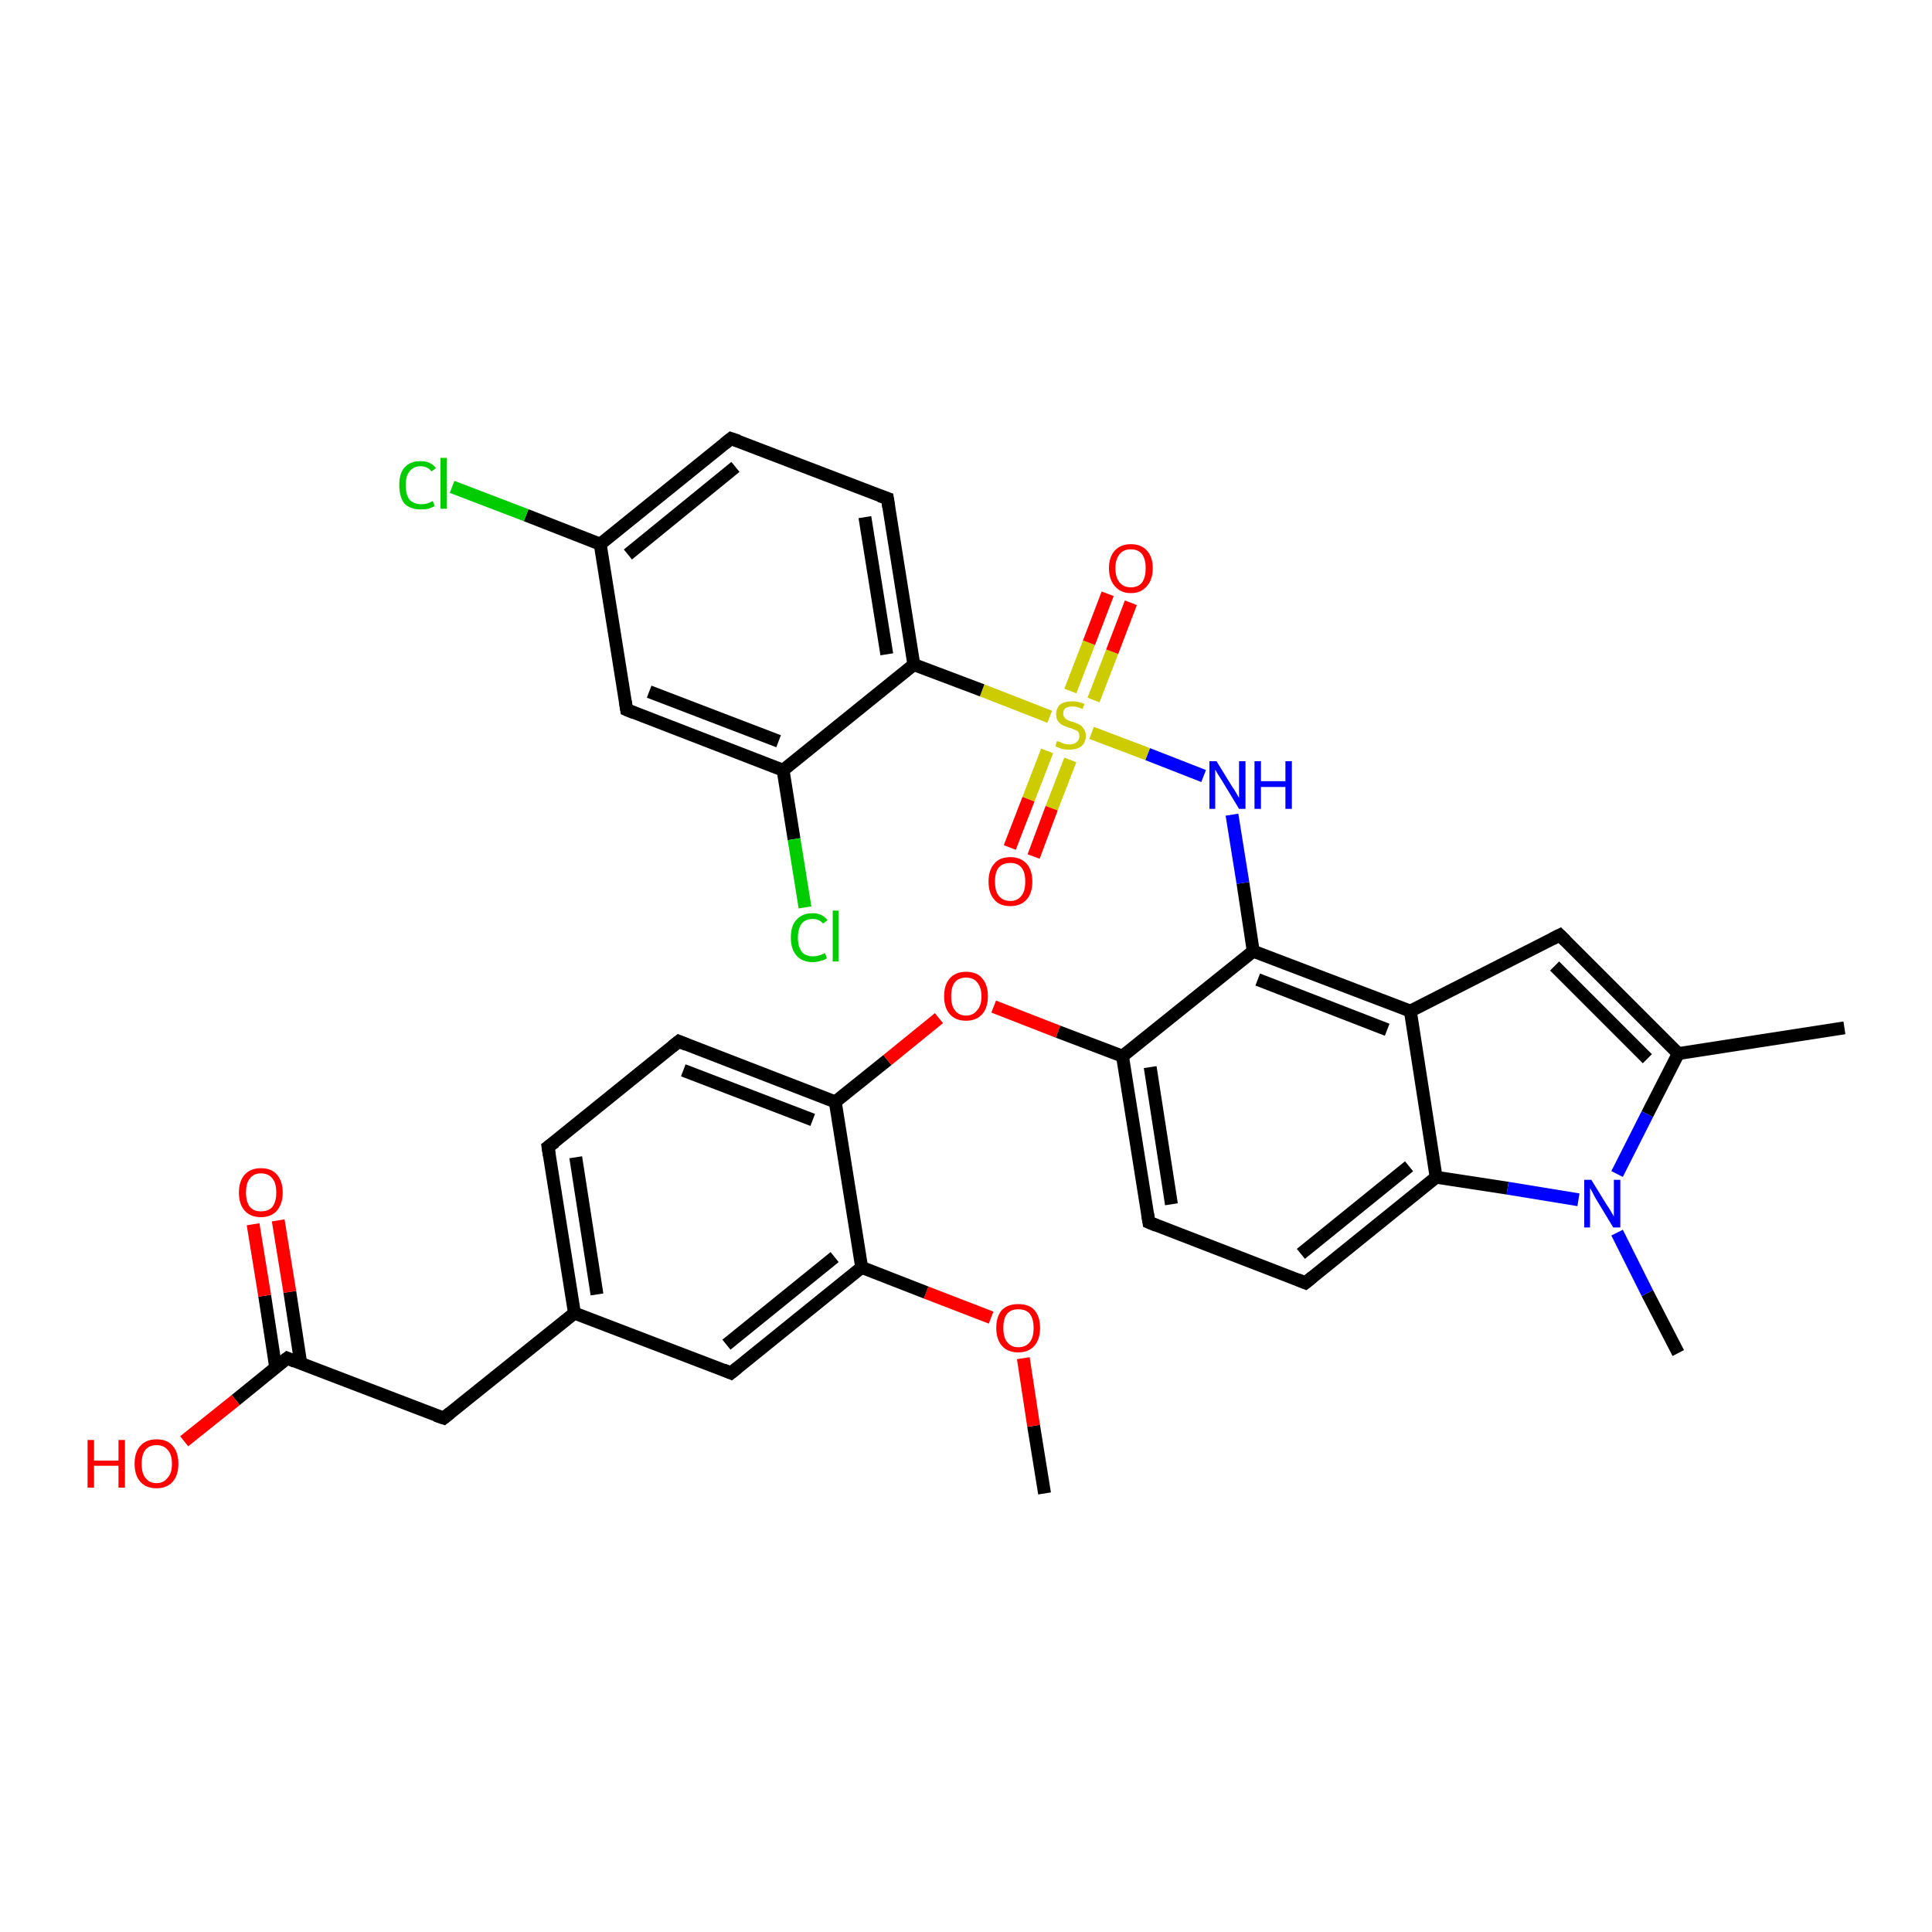 <?xml version='1.0' encoding='iso-8859-1'?>
<svg version='1.1' baseProfile='full'
              xmlns='http://www.w3.org/2000/svg'
                      xmlns:rdkit='http://www.rdkit.org/xml'
                      xmlns:xlink='http://www.w3.org/1999/xlink'
                  xml:space='preserve'
width='300px' height='300px' viewBox='0 0 300 300'>
<!-- END OF HEADER -->
<rect style='opacity:1.0;fill:#FFFFFF;stroke:none' width='300.0' height='300.0' x='0.0' y='0.0'> </rect>
<path class='bond-0 atom-0 atom-1' d='M 162.2,231.9 L 160.5,221.4' style='fill:none;fill-rule:evenodd;stroke:#000000;stroke-width:2.0px;stroke-linecap:butt;stroke-linejoin:miter;stroke-opacity:1' />
<path class='bond-0 atom-0 atom-1' d='M 160.5,221.4 L 158.9,210.9' style='fill:none;fill-rule:evenodd;stroke:#FF0000;stroke-width:2.0px;stroke-linecap:butt;stroke-linejoin:miter;stroke-opacity:1' />
<path class='bond-1 atom-1 atom-2' d='M 153.9,204.6 L 143.8,200.7' style='fill:none;fill-rule:evenodd;stroke:#FF0000;stroke-width:2.0px;stroke-linecap:butt;stroke-linejoin:miter;stroke-opacity:1' />
<path class='bond-1 atom-1 atom-2' d='M 143.8,200.7 L 133.8,196.8' style='fill:none;fill-rule:evenodd;stroke:#000000;stroke-width:2.0px;stroke-linecap:butt;stroke-linejoin:miter;stroke-opacity:1' />
<path class='bond-2 atom-2 atom-3' d='M 133.8,196.8 L 113.5,213.2' style='fill:none;fill-rule:evenodd;stroke:#000000;stroke-width:2.0px;stroke-linecap:butt;stroke-linejoin:miter;stroke-opacity:1' />
<path class='bond-2 atom-2 atom-3' d='M 129.6,195.2 L 112.8,208.8' style='fill:none;fill-rule:evenodd;stroke:#000000;stroke-width:2.0px;stroke-linecap:butt;stroke-linejoin:miter;stroke-opacity:1' />
<path class='bond-3 atom-3 atom-4' d='M 113.5,213.2 L 89.2,203.9' style='fill:none;fill-rule:evenodd;stroke:#000000;stroke-width:2.0px;stroke-linecap:butt;stroke-linejoin:miter;stroke-opacity:1' />
<path class='bond-4 atom-4 atom-5' d='M 89.2,203.9 L 68.9,220.2' style='fill:none;fill-rule:evenodd;stroke:#000000;stroke-width:2.0px;stroke-linecap:butt;stroke-linejoin:miter;stroke-opacity:1' />
<path class='bond-5 atom-5 atom-6' d='M 68.9,220.2 L 44.6,210.9' style='fill:none;fill-rule:evenodd;stroke:#000000;stroke-width:2.0px;stroke-linecap:butt;stroke-linejoin:miter;stroke-opacity:1' />
<path class='bond-6 atom-6 atom-7' d='M 44.6,210.9 L 36.6,217.4' style='fill:none;fill-rule:evenodd;stroke:#000000;stroke-width:2.0px;stroke-linecap:butt;stroke-linejoin:miter;stroke-opacity:1' />
<path class='bond-6 atom-6 atom-7' d='M 36.6,217.4 L 28.6,223.8' style='fill:none;fill-rule:evenodd;stroke:#FF0000;stroke-width:2.0px;stroke-linecap:butt;stroke-linejoin:miter;stroke-opacity:1' />
<path class='bond-7 atom-6 atom-8' d='M 46.7,211.7 L 45.0,200.6' style='fill:none;fill-rule:evenodd;stroke:#000000;stroke-width:2.0px;stroke-linecap:butt;stroke-linejoin:miter;stroke-opacity:1' />
<path class='bond-7 atom-6 atom-8' d='M 45.0,200.6 L 43.2,189.5' style='fill:none;fill-rule:evenodd;stroke:#FF0000;stroke-width:2.0px;stroke-linecap:butt;stroke-linejoin:miter;stroke-opacity:1' />
<path class='bond-7 atom-6 atom-8' d='M 42.8,212.3 L 41.1,201.2' style='fill:none;fill-rule:evenodd;stroke:#000000;stroke-width:2.0px;stroke-linecap:butt;stroke-linejoin:miter;stroke-opacity:1' />
<path class='bond-7 atom-6 atom-8' d='M 41.1,201.2 L 39.3,190.1' style='fill:none;fill-rule:evenodd;stroke:#FF0000;stroke-width:2.0px;stroke-linecap:butt;stroke-linejoin:miter;stroke-opacity:1' />
<path class='bond-8 atom-4 atom-9' d='M 89.2,203.9 L 85.1,178.1' style='fill:none;fill-rule:evenodd;stroke:#000000;stroke-width:2.0px;stroke-linecap:butt;stroke-linejoin:miter;stroke-opacity:1' />
<path class='bond-8 atom-4 atom-9' d='M 92.7,201.0 L 89.4,179.7' style='fill:none;fill-rule:evenodd;stroke:#000000;stroke-width:2.0px;stroke-linecap:butt;stroke-linejoin:miter;stroke-opacity:1' />
<path class='bond-9 atom-9 atom-10' d='M 85.1,178.1 L 105.4,161.7' style='fill:none;fill-rule:evenodd;stroke:#000000;stroke-width:2.0px;stroke-linecap:butt;stroke-linejoin:miter;stroke-opacity:1' />
<path class='bond-10 atom-10 atom-11' d='M 105.4,161.7 L 129.7,171.1' style='fill:none;fill-rule:evenodd;stroke:#000000;stroke-width:2.0px;stroke-linecap:butt;stroke-linejoin:miter;stroke-opacity:1' />
<path class='bond-10 atom-10 atom-11' d='M 106.1,166.2 L 126.2,173.9' style='fill:none;fill-rule:evenodd;stroke:#000000;stroke-width:2.0px;stroke-linecap:butt;stroke-linejoin:miter;stroke-opacity:1' />
<path class='bond-11 atom-11 atom-12' d='M 129.7,171.1 L 137.8,164.6' style='fill:none;fill-rule:evenodd;stroke:#000000;stroke-width:2.0px;stroke-linecap:butt;stroke-linejoin:miter;stroke-opacity:1' />
<path class='bond-11 atom-11 atom-12' d='M 137.8,164.6 L 145.8,158.1' style='fill:none;fill-rule:evenodd;stroke:#FF0000;stroke-width:2.0px;stroke-linecap:butt;stroke-linejoin:miter;stroke-opacity:1' />
<path class='bond-12 atom-12 atom-13' d='M 154.3,156.3 L 164.3,160.2' style='fill:none;fill-rule:evenodd;stroke:#FF0000;stroke-width:2.0px;stroke-linecap:butt;stroke-linejoin:miter;stroke-opacity:1' />
<path class='bond-12 atom-12 atom-13' d='M 164.3,160.2 L 174.3,164.0' style='fill:none;fill-rule:evenodd;stroke:#000000;stroke-width:2.0px;stroke-linecap:butt;stroke-linejoin:miter;stroke-opacity:1' />
<path class='bond-13 atom-13 atom-14' d='M 174.3,164.0 L 178.4,189.8' style='fill:none;fill-rule:evenodd;stroke:#000000;stroke-width:2.0px;stroke-linecap:butt;stroke-linejoin:miter;stroke-opacity:1' />
<path class='bond-13 atom-13 atom-14' d='M 178.6,165.7 L 181.9,187.0' style='fill:none;fill-rule:evenodd;stroke:#000000;stroke-width:2.0px;stroke-linecap:butt;stroke-linejoin:miter;stroke-opacity:1' />
<path class='bond-14 atom-14 atom-15' d='M 178.4,189.8 L 202.7,199.2' style='fill:none;fill-rule:evenodd;stroke:#000000;stroke-width:2.0px;stroke-linecap:butt;stroke-linejoin:miter;stroke-opacity:1' />
<path class='bond-15 atom-15 atom-16' d='M 202.7,199.2 L 223.0,182.8' style='fill:none;fill-rule:evenodd;stroke:#000000;stroke-width:2.0px;stroke-linecap:butt;stroke-linejoin:miter;stroke-opacity:1' />
<path class='bond-15 atom-15 atom-16' d='M 202.0,194.7 L 218.8,181.1' style='fill:none;fill-rule:evenodd;stroke:#000000;stroke-width:2.0px;stroke-linecap:butt;stroke-linejoin:miter;stroke-opacity:1' />
<path class='bond-16 atom-16 atom-17' d='M 223.0,182.8 L 234.1,184.5' style='fill:none;fill-rule:evenodd;stroke:#000000;stroke-width:2.0px;stroke-linecap:butt;stroke-linejoin:miter;stroke-opacity:1' />
<path class='bond-16 atom-16 atom-17' d='M 234.1,184.5 L 245.1,186.3' style='fill:none;fill-rule:evenodd;stroke:#0000FF;stroke-width:2.0px;stroke-linecap:butt;stroke-linejoin:miter;stroke-opacity:1' />
<path class='bond-17 atom-17 atom-18' d='M 251.1,191.4 L 255.8,200.8' style='fill:none;fill-rule:evenodd;stroke:#0000FF;stroke-width:2.0px;stroke-linecap:butt;stroke-linejoin:miter;stroke-opacity:1' />
<path class='bond-17 atom-17 atom-18' d='M 255.8,200.8 L 260.6,210.1' style='fill:none;fill-rule:evenodd;stroke:#000000;stroke-width:2.0px;stroke-linecap:butt;stroke-linejoin:miter;stroke-opacity:1' />
<path class='bond-18 atom-17 atom-19' d='M 251.1,182.3 L 255.8,173.0' style='fill:none;fill-rule:evenodd;stroke:#0000FF;stroke-width:2.0px;stroke-linecap:butt;stroke-linejoin:miter;stroke-opacity:1' />
<path class='bond-18 atom-17 atom-19' d='M 255.8,173.0 L 260.6,163.6' style='fill:none;fill-rule:evenodd;stroke:#000000;stroke-width:2.0px;stroke-linecap:butt;stroke-linejoin:miter;stroke-opacity:1' />
<path class='bond-19 atom-19 atom-20' d='M 260.6,163.6 L 286.4,159.6' style='fill:none;fill-rule:evenodd;stroke:#000000;stroke-width:2.0px;stroke-linecap:butt;stroke-linejoin:miter;stroke-opacity:1' />
<path class='bond-20 atom-19 atom-21' d='M 260.6,163.6 L 242.2,145.2' style='fill:none;fill-rule:evenodd;stroke:#000000;stroke-width:2.0px;stroke-linecap:butt;stroke-linejoin:miter;stroke-opacity:1' />
<path class='bond-20 atom-19 atom-21' d='M 255.8,164.4 L 241.4,150.0' style='fill:none;fill-rule:evenodd;stroke:#000000;stroke-width:2.0px;stroke-linecap:butt;stroke-linejoin:miter;stroke-opacity:1' />
<path class='bond-21 atom-21 atom-22' d='M 242.2,145.2 L 219.0,157.0' style='fill:none;fill-rule:evenodd;stroke:#000000;stroke-width:2.0px;stroke-linecap:butt;stroke-linejoin:miter;stroke-opacity:1' />
<path class='bond-22 atom-22 atom-23' d='M 219.0,157.0 L 194.6,147.7' style='fill:none;fill-rule:evenodd;stroke:#000000;stroke-width:2.0px;stroke-linecap:butt;stroke-linejoin:miter;stroke-opacity:1' />
<path class='bond-22 atom-22 atom-23' d='M 215.4,159.9 L 195.3,152.1' style='fill:none;fill-rule:evenodd;stroke:#000000;stroke-width:2.0px;stroke-linecap:butt;stroke-linejoin:miter;stroke-opacity:1' />
<path class='bond-23 atom-23 atom-24' d='M 194.6,147.7 L 193.0,137.1' style='fill:none;fill-rule:evenodd;stroke:#000000;stroke-width:2.0px;stroke-linecap:butt;stroke-linejoin:miter;stroke-opacity:1' />
<path class='bond-23 atom-23 atom-24' d='M 193.0,137.1 L 191.3,126.5' style='fill:none;fill-rule:evenodd;stroke:#0000FF;stroke-width:2.0px;stroke-linecap:butt;stroke-linejoin:miter;stroke-opacity:1' />
<path class='bond-24 atom-24 atom-25' d='M 186.9,120.5 L 178.2,117.1' style='fill:none;fill-rule:evenodd;stroke:#0000FF;stroke-width:2.0px;stroke-linecap:butt;stroke-linejoin:miter;stroke-opacity:1' />
<path class='bond-24 atom-24 atom-25' d='M 178.2,117.1 L 169.5,113.8' style='fill:none;fill-rule:evenodd;stroke:#CCCC00;stroke-width:2.0px;stroke-linecap:butt;stroke-linejoin:miter;stroke-opacity:1' />
<path class='bond-25 atom-25 atom-26' d='M 162.6,116.6 L 159.7,124.1' style='fill:none;fill-rule:evenodd;stroke:#CCCC00;stroke-width:2.0px;stroke-linecap:butt;stroke-linejoin:miter;stroke-opacity:1' />
<path class='bond-25 atom-25 atom-26' d='M 159.7,124.1 L 156.8,131.6' style='fill:none;fill-rule:evenodd;stroke:#FF0000;stroke-width:2.0px;stroke-linecap:butt;stroke-linejoin:miter;stroke-opacity:1' />
<path class='bond-25 atom-25 atom-26' d='M 166.2,118.0 L 163.3,125.5' style='fill:none;fill-rule:evenodd;stroke:#CCCC00;stroke-width:2.0px;stroke-linecap:butt;stroke-linejoin:miter;stroke-opacity:1' />
<path class='bond-25 atom-25 atom-26' d='M 163.3,125.5 L 160.5,133.0' style='fill:none;fill-rule:evenodd;stroke:#FF0000;stroke-width:2.0px;stroke-linecap:butt;stroke-linejoin:miter;stroke-opacity:1' />
<path class='bond-26 atom-25 atom-27' d='M 169.8,108.7 L 172.7,101.2' style='fill:none;fill-rule:evenodd;stroke:#CCCC00;stroke-width:2.0px;stroke-linecap:butt;stroke-linejoin:miter;stroke-opacity:1' />
<path class='bond-26 atom-25 atom-27' d='M 172.7,101.2 L 175.6,93.6' style='fill:none;fill-rule:evenodd;stroke:#FF0000;stroke-width:2.0px;stroke-linecap:butt;stroke-linejoin:miter;stroke-opacity:1' />
<path class='bond-26 atom-25 atom-27' d='M 166.2,107.3 L 169.1,99.8' style='fill:none;fill-rule:evenodd;stroke:#CCCC00;stroke-width:2.0px;stroke-linecap:butt;stroke-linejoin:miter;stroke-opacity:1' />
<path class='bond-26 atom-25 atom-27' d='M 169.1,99.8 L 172.0,92.2' style='fill:none;fill-rule:evenodd;stroke:#FF0000;stroke-width:2.0px;stroke-linecap:butt;stroke-linejoin:miter;stroke-opacity:1' />
<path class='bond-27 atom-25 atom-28' d='M 163.0,111.3 L 152.5,107.2' style='fill:none;fill-rule:evenodd;stroke:#CCCC00;stroke-width:2.0px;stroke-linecap:butt;stroke-linejoin:miter;stroke-opacity:1' />
<path class='bond-27 atom-25 atom-28' d='M 152.5,107.2 L 141.9,103.2' style='fill:none;fill-rule:evenodd;stroke:#000000;stroke-width:2.0px;stroke-linecap:butt;stroke-linejoin:miter;stroke-opacity:1' />
<path class='bond-28 atom-28 atom-29' d='M 141.9,103.2 L 137.8,77.4' style='fill:none;fill-rule:evenodd;stroke:#000000;stroke-width:2.0px;stroke-linecap:butt;stroke-linejoin:miter;stroke-opacity:1' />
<path class='bond-28 atom-28 atom-29' d='M 137.7,101.6 L 134.3,80.3' style='fill:none;fill-rule:evenodd;stroke:#000000;stroke-width:2.0px;stroke-linecap:butt;stroke-linejoin:miter;stroke-opacity:1' />
<path class='bond-29 atom-29 atom-30' d='M 137.8,77.4 L 113.5,68.1' style='fill:none;fill-rule:evenodd;stroke:#000000;stroke-width:2.0px;stroke-linecap:butt;stroke-linejoin:miter;stroke-opacity:1' />
<path class='bond-30 atom-30 atom-31' d='M 113.5,68.1 L 93.2,84.5' style='fill:none;fill-rule:evenodd;stroke:#000000;stroke-width:2.0px;stroke-linecap:butt;stroke-linejoin:miter;stroke-opacity:1' />
<path class='bond-30 atom-30 atom-31' d='M 114.2,72.5 L 97.5,86.1' style='fill:none;fill-rule:evenodd;stroke:#000000;stroke-width:2.0px;stroke-linecap:butt;stroke-linejoin:miter;stroke-opacity:1' />
<path class='bond-31 atom-31 atom-32' d='M 93.2,84.5 L 81.7,80.0' style='fill:none;fill-rule:evenodd;stroke:#000000;stroke-width:2.0px;stroke-linecap:butt;stroke-linejoin:miter;stroke-opacity:1' />
<path class='bond-31 atom-31 atom-32' d='M 81.7,80.0 L 70.2,75.6' style='fill:none;fill-rule:evenodd;stroke:#00CC00;stroke-width:2.0px;stroke-linecap:butt;stroke-linejoin:miter;stroke-opacity:1' />
<path class='bond-32 atom-31 atom-33' d='M 93.2,84.5 L 97.3,110.2' style='fill:none;fill-rule:evenodd;stroke:#000000;stroke-width:2.0px;stroke-linecap:butt;stroke-linejoin:miter;stroke-opacity:1' />
<path class='bond-33 atom-33 atom-34' d='M 97.3,110.2 L 121.6,119.6' style='fill:none;fill-rule:evenodd;stroke:#000000;stroke-width:2.0px;stroke-linecap:butt;stroke-linejoin:miter;stroke-opacity:1' />
<path class='bond-33 atom-33 atom-34' d='M 100.8,107.4 L 120.9,115.1' style='fill:none;fill-rule:evenodd;stroke:#000000;stroke-width:2.0px;stroke-linecap:butt;stroke-linejoin:miter;stroke-opacity:1' />
<path class='bond-34 atom-34 atom-35' d='M 121.6,119.6 L 123.3,130.3' style='fill:none;fill-rule:evenodd;stroke:#000000;stroke-width:2.0px;stroke-linecap:butt;stroke-linejoin:miter;stroke-opacity:1' />
<path class='bond-34 atom-34 atom-35' d='M 123.3,130.3 L 125.0,140.9' style='fill:none;fill-rule:evenodd;stroke:#00CC00;stroke-width:2.0px;stroke-linecap:butt;stroke-linejoin:miter;stroke-opacity:1' />
<path class='bond-35 atom-11 atom-2' d='M 129.7,171.1 L 133.8,196.8' style='fill:none;fill-rule:evenodd;stroke:#000000;stroke-width:2.0px;stroke-linecap:butt;stroke-linejoin:miter;stroke-opacity:1' />
<path class='bond-36 atom-23 atom-13' d='M 194.6,147.7 L 174.3,164.0' style='fill:none;fill-rule:evenodd;stroke:#000000;stroke-width:2.0px;stroke-linecap:butt;stroke-linejoin:miter;stroke-opacity:1' />
<path class='bond-37 atom-34 atom-28' d='M 121.6,119.6 L 141.9,103.2' style='fill:none;fill-rule:evenodd;stroke:#000000;stroke-width:2.0px;stroke-linecap:butt;stroke-linejoin:miter;stroke-opacity:1' />
<path class='bond-38 atom-22 atom-16' d='M 219.0,157.0 L 223.0,182.8' style='fill:none;fill-rule:evenodd;stroke:#000000;stroke-width:2.0px;stroke-linecap:butt;stroke-linejoin:miter;stroke-opacity:1' />
<path d='M 114.5,212.4 L 113.5,213.2 L 112.3,212.7' style='fill:none;stroke:#000000;stroke-width:2.0px;stroke-linecap:butt;stroke-linejoin:miter;stroke-opacity:1;' />
<path d='M 69.9,219.4 L 68.9,220.2 L 67.7,219.8' style='fill:none;stroke:#000000;stroke-width:2.0px;stroke-linecap:butt;stroke-linejoin:miter;stroke-opacity:1;' />
<path d='M 45.8,211.4 L 44.6,210.9 L 44.2,211.2' style='fill:none;stroke:#000000;stroke-width:2.0px;stroke-linecap:butt;stroke-linejoin:miter;stroke-opacity:1;' />
<path d='M 85.3,179.4 L 85.1,178.1 L 86.2,177.3' style='fill:none;stroke:#000000;stroke-width:2.0px;stroke-linecap:butt;stroke-linejoin:miter;stroke-opacity:1;' />
<path d='M 104.4,162.5 L 105.4,161.7 L 106.6,162.2' style='fill:none;stroke:#000000;stroke-width:2.0px;stroke-linecap:butt;stroke-linejoin:miter;stroke-opacity:1;' />
<path d='M 178.2,188.5 L 178.4,189.8 L 179.6,190.3' style='fill:none;stroke:#000000;stroke-width:2.0px;stroke-linecap:butt;stroke-linejoin:miter;stroke-opacity:1;' />
<path d='M 201.5,198.7 L 202.7,199.2 L 203.8,198.3' style='fill:none;stroke:#000000;stroke-width:2.0px;stroke-linecap:butt;stroke-linejoin:miter;stroke-opacity:1;' />
<path d='M 243.1,146.1 L 242.2,145.2 L 241.0,145.8' style='fill:none;stroke:#000000;stroke-width:2.0px;stroke-linecap:butt;stroke-linejoin:miter;stroke-opacity:1;' />
<path d='M 138.0,78.7 L 137.8,77.4 L 136.6,77.0' style='fill:none;stroke:#000000;stroke-width:2.0px;stroke-linecap:butt;stroke-linejoin:miter;stroke-opacity:1;' />
<path d='M 114.7,68.5 L 113.5,68.1 L 112.5,68.9' style='fill:none;stroke:#000000;stroke-width:2.0px;stroke-linecap:butt;stroke-linejoin:miter;stroke-opacity:1;' />
<path d='M 97.1,108.9 L 97.3,110.2 L 98.5,110.7' style='fill:none;stroke:#000000;stroke-width:2.0px;stroke-linecap:butt;stroke-linejoin:miter;stroke-opacity:1;' />
<path class='atom-1' d='M 154.7 206.2
Q 154.7 204.4, 155.6 203.4
Q 156.5 202.5, 158.1 202.5
Q 159.8 202.5, 160.6 203.4
Q 161.5 204.4, 161.5 206.2
Q 161.5 208.0, 160.6 209.0
Q 159.7 210.0, 158.1 210.0
Q 156.5 210.0, 155.6 209.0
Q 154.7 208.0, 154.7 206.2
M 158.1 209.2
Q 159.3 209.2, 159.9 208.4
Q 160.5 207.7, 160.5 206.2
Q 160.5 204.8, 159.9 204.0
Q 159.3 203.3, 158.1 203.3
Q 157.0 203.3, 156.4 204.0
Q 155.8 204.7, 155.8 206.2
Q 155.8 207.7, 156.4 208.4
Q 157.0 209.2, 158.1 209.2
' fill='#FF0000'/>
<path class='atom-7' d='M 13.6 223.6
L 14.6 223.6
L 14.6 226.8
L 18.4 226.8
L 18.4 223.6
L 19.4 223.6
L 19.4 231.0
L 18.4 231.0
L 18.4 227.6
L 14.6 227.6
L 14.6 231.0
L 13.6 231.0
L 13.6 223.6
' fill='#FF0000'/>
<path class='atom-7' d='M 20.9 227.3
Q 20.9 225.5, 21.8 224.5
Q 22.7 223.5, 24.3 223.5
Q 26.0 223.5, 26.8 224.5
Q 27.7 225.5, 27.7 227.3
Q 27.7 229.1, 26.8 230.1
Q 25.9 231.1, 24.3 231.1
Q 22.7 231.1, 21.8 230.1
Q 20.9 229.1, 20.9 227.3
M 24.3 230.3
Q 25.4 230.3, 26.0 229.5
Q 26.7 228.8, 26.7 227.3
Q 26.7 225.8, 26.0 225.1
Q 25.4 224.4, 24.3 224.4
Q 23.2 224.4, 22.6 225.1
Q 22.0 225.8, 22.0 227.3
Q 22.0 228.8, 22.6 229.5
Q 23.2 230.3, 24.3 230.3
' fill='#FF0000'/>
<path class='atom-8' d='M 37.1 185.2
Q 37.1 183.4, 38.0 182.4
Q 38.9 181.4, 40.5 181.4
Q 42.2 181.4, 43.0 182.4
Q 43.9 183.4, 43.9 185.2
Q 43.9 186.9, 43.0 188.0
Q 42.1 189.0, 40.5 189.0
Q 38.9 189.0, 38.0 188.0
Q 37.1 187.0, 37.1 185.2
M 40.5 188.1
Q 41.7 188.1, 42.3 187.4
Q 42.9 186.6, 42.9 185.2
Q 42.9 183.7, 42.3 183.0
Q 41.7 182.2, 40.5 182.2
Q 39.4 182.2, 38.8 183.0
Q 38.2 183.7, 38.2 185.2
Q 38.2 186.6, 38.8 187.4
Q 39.4 188.1, 40.5 188.1
' fill='#FF0000'/>
<path class='atom-12' d='M 146.6 154.7
Q 146.6 152.9, 147.5 151.9
Q 148.4 150.9, 150.0 150.9
Q 151.7 150.9, 152.5 151.9
Q 153.4 152.9, 153.4 154.7
Q 153.4 156.5, 152.5 157.5
Q 151.6 158.5, 150.0 158.5
Q 148.4 158.5, 147.5 157.5
Q 146.6 156.5, 146.6 154.7
M 150.0 157.7
Q 151.1 157.7, 151.7 156.9
Q 152.4 156.2, 152.4 154.7
Q 152.4 153.3, 151.7 152.5
Q 151.1 151.8, 150.0 151.8
Q 148.9 151.8, 148.3 152.5
Q 147.7 153.2, 147.7 154.7
Q 147.7 156.2, 148.3 156.9
Q 148.9 157.7, 150.0 157.7
' fill='#FF0000'/>
<path class='atom-17' d='M 247.1 183.2
L 249.5 187.1
Q 249.8 187.5, 250.2 188.2
Q 250.6 188.9, 250.6 188.9
L 250.6 183.2
L 251.6 183.2
L 251.6 190.6
L 250.5 190.6
L 247.9 186.3
Q 247.6 185.8, 247.3 185.2
Q 247.0 184.6, 246.9 184.5
L 246.9 190.6
L 246.0 190.6
L 246.0 183.2
L 247.1 183.2
' fill='#0000FF'/>
<path class='atom-24' d='M 188.9 118.2
L 191.3 122.1
Q 191.6 122.5, 192.0 123.2
Q 192.4 123.9, 192.4 123.9
L 192.4 118.2
L 193.4 118.2
L 193.4 125.6
L 192.4 125.6
L 189.8 121.3
Q 189.5 120.8, 189.1 120.2
Q 188.8 119.7, 188.7 119.5
L 188.7 125.6
L 187.8 125.6
L 187.8 118.2
L 188.9 118.2
' fill='#0000FF'/>
<path class='atom-24' d='M 194.8 118.2
L 195.8 118.2
L 195.8 121.3
L 199.6 121.3
L 199.6 118.2
L 200.6 118.2
L 200.6 125.6
L 199.6 125.6
L 199.6 122.2
L 195.8 122.2
L 195.8 125.6
L 194.8 125.6
L 194.8 118.2
' fill='#0000FF'/>
<path class='atom-25' d='M 164.1 115.1
Q 164.2 115.1, 164.6 115.2
Q 164.9 115.4, 165.3 115.5
Q 165.7 115.6, 166.1 115.6
Q 166.8 115.6, 167.2 115.2
Q 167.6 114.9, 167.6 114.3
Q 167.6 113.9, 167.4 113.6
Q 167.2 113.4, 166.8 113.3
Q 166.5 113.1, 166.0 113.0
Q 165.4 112.8, 165.0 112.6
Q 164.6 112.4, 164.3 112.0
Q 164.0 111.6, 164.0 110.9
Q 164.0 110.0, 164.6 109.4
Q 165.3 108.9, 166.5 108.9
Q 167.4 108.9, 168.4 109.3
L 168.1 110.1
Q 167.2 109.7, 166.6 109.7
Q 165.8 109.7, 165.4 110.0
Q 165.1 110.3, 165.1 110.8
Q 165.1 111.2, 165.3 111.4
Q 165.5 111.7, 165.8 111.8
Q 166.1 112.0, 166.6 112.1
Q 167.2 112.3, 167.6 112.5
Q 168.0 112.7, 168.3 113.2
Q 168.6 113.6, 168.6 114.3
Q 168.6 115.3, 167.9 115.9
Q 167.2 116.4, 166.1 116.4
Q 165.4 116.4, 164.9 116.3
Q 164.4 116.1, 163.9 115.9
L 164.1 115.1
' fill='#CCCC00'/>
<path class='atom-26' d='M 153.5 136.9
Q 153.5 135.1, 154.4 134.1
Q 155.2 133.1, 156.9 133.1
Q 158.5 133.1, 159.4 134.1
Q 160.3 135.1, 160.3 136.9
Q 160.3 138.7, 159.4 139.7
Q 158.5 140.7, 156.9 140.7
Q 155.2 140.7, 154.4 139.7
Q 153.5 138.7, 153.5 136.9
M 156.9 139.9
Q 158.0 139.9, 158.6 139.1
Q 159.2 138.4, 159.2 136.9
Q 159.2 135.4, 158.6 134.7
Q 158.0 134.0, 156.9 134.0
Q 155.7 134.0, 155.1 134.7
Q 154.5 135.4, 154.5 136.9
Q 154.5 138.4, 155.1 139.1
Q 155.7 139.9, 156.9 139.9
' fill='#FF0000'/>
<path class='atom-27' d='M 172.2 88.2
Q 172.2 86.5, 173.1 85.5
Q 174.0 84.5, 175.6 84.5
Q 177.2 84.5, 178.1 85.5
Q 179.0 86.5, 179.0 88.2
Q 179.0 90.0, 178.1 91.0
Q 177.2 92.1, 175.6 92.1
Q 174.0 92.1, 173.1 91.0
Q 172.2 90.0, 172.2 88.2
M 175.6 91.2
Q 176.7 91.2, 177.3 90.5
Q 177.9 89.7, 177.9 88.2
Q 177.9 86.8, 177.3 86.0
Q 176.7 85.3, 175.6 85.3
Q 174.5 85.3, 173.9 86.0
Q 173.2 86.8, 173.2 88.2
Q 173.2 89.7, 173.9 90.5
Q 174.5 91.2, 175.6 91.2
' fill='#FF0000'/>
<path class='atom-32' d='M 62.0 75.3
Q 62.0 73.5, 62.8 72.6
Q 63.7 71.6, 65.3 71.6
Q 66.9 71.6, 67.7 72.7
L 67.0 73.2
Q 66.4 72.4, 65.3 72.4
Q 64.2 72.4, 63.6 73.2
Q 63.0 73.9, 63.0 75.3
Q 63.0 76.8, 63.6 77.6
Q 64.3 78.3, 65.5 78.3
Q 66.3 78.3, 67.2 77.8
L 67.5 78.6
Q 67.1 78.8, 66.5 79.0
Q 66.0 79.1, 65.3 79.1
Q 63.7 79.1, 62.8 78.2
Q 62.0 77.2, 62.0 75.3
' fill='#00CC00'/>
<path class='atom-32' d='M 68.4 71.1
L 69.4 71.1
L 69.4 79.0
L 68.4 79.0
L 68.4 71.1
' fill='#00CC00'/>
<path class='atom-35' d='M 122.8 145.6
Q 122.8 143.7, 123.7 142.8
Q 124.6 141.8, 126.2 141.8
Q 127.7 141.8, 128.5 142.9
L 127.8 143.4
Q 127.2 142.7, 126.2 142.7
Q 125.1 142.7, 124.5 143.4
Q 123.9 144.2, 123.9 145.6
Q 123.9 147.0, 124.5 147.8
Q 125.1 148.5, 126.3 148.5
Q 127.1 148.5, 128.1 148.0
L 128.4 148.8
Q 128.0 149.1, 127.4 149.2
Q 126.8 149.4, 126.2 149.4
Q 124.6 149.4, 123.7 148.4
Q 122.8 147.4, 122.8 145.6
' fill='#00CC00'/>
<path class='atom-35' d='M 129.3 141.4
L 130.2 141.4
L 130.2 149.3
L 129.3 149.3
L 129.3 141.4
' fill='#00CC00'/>
</svg>
